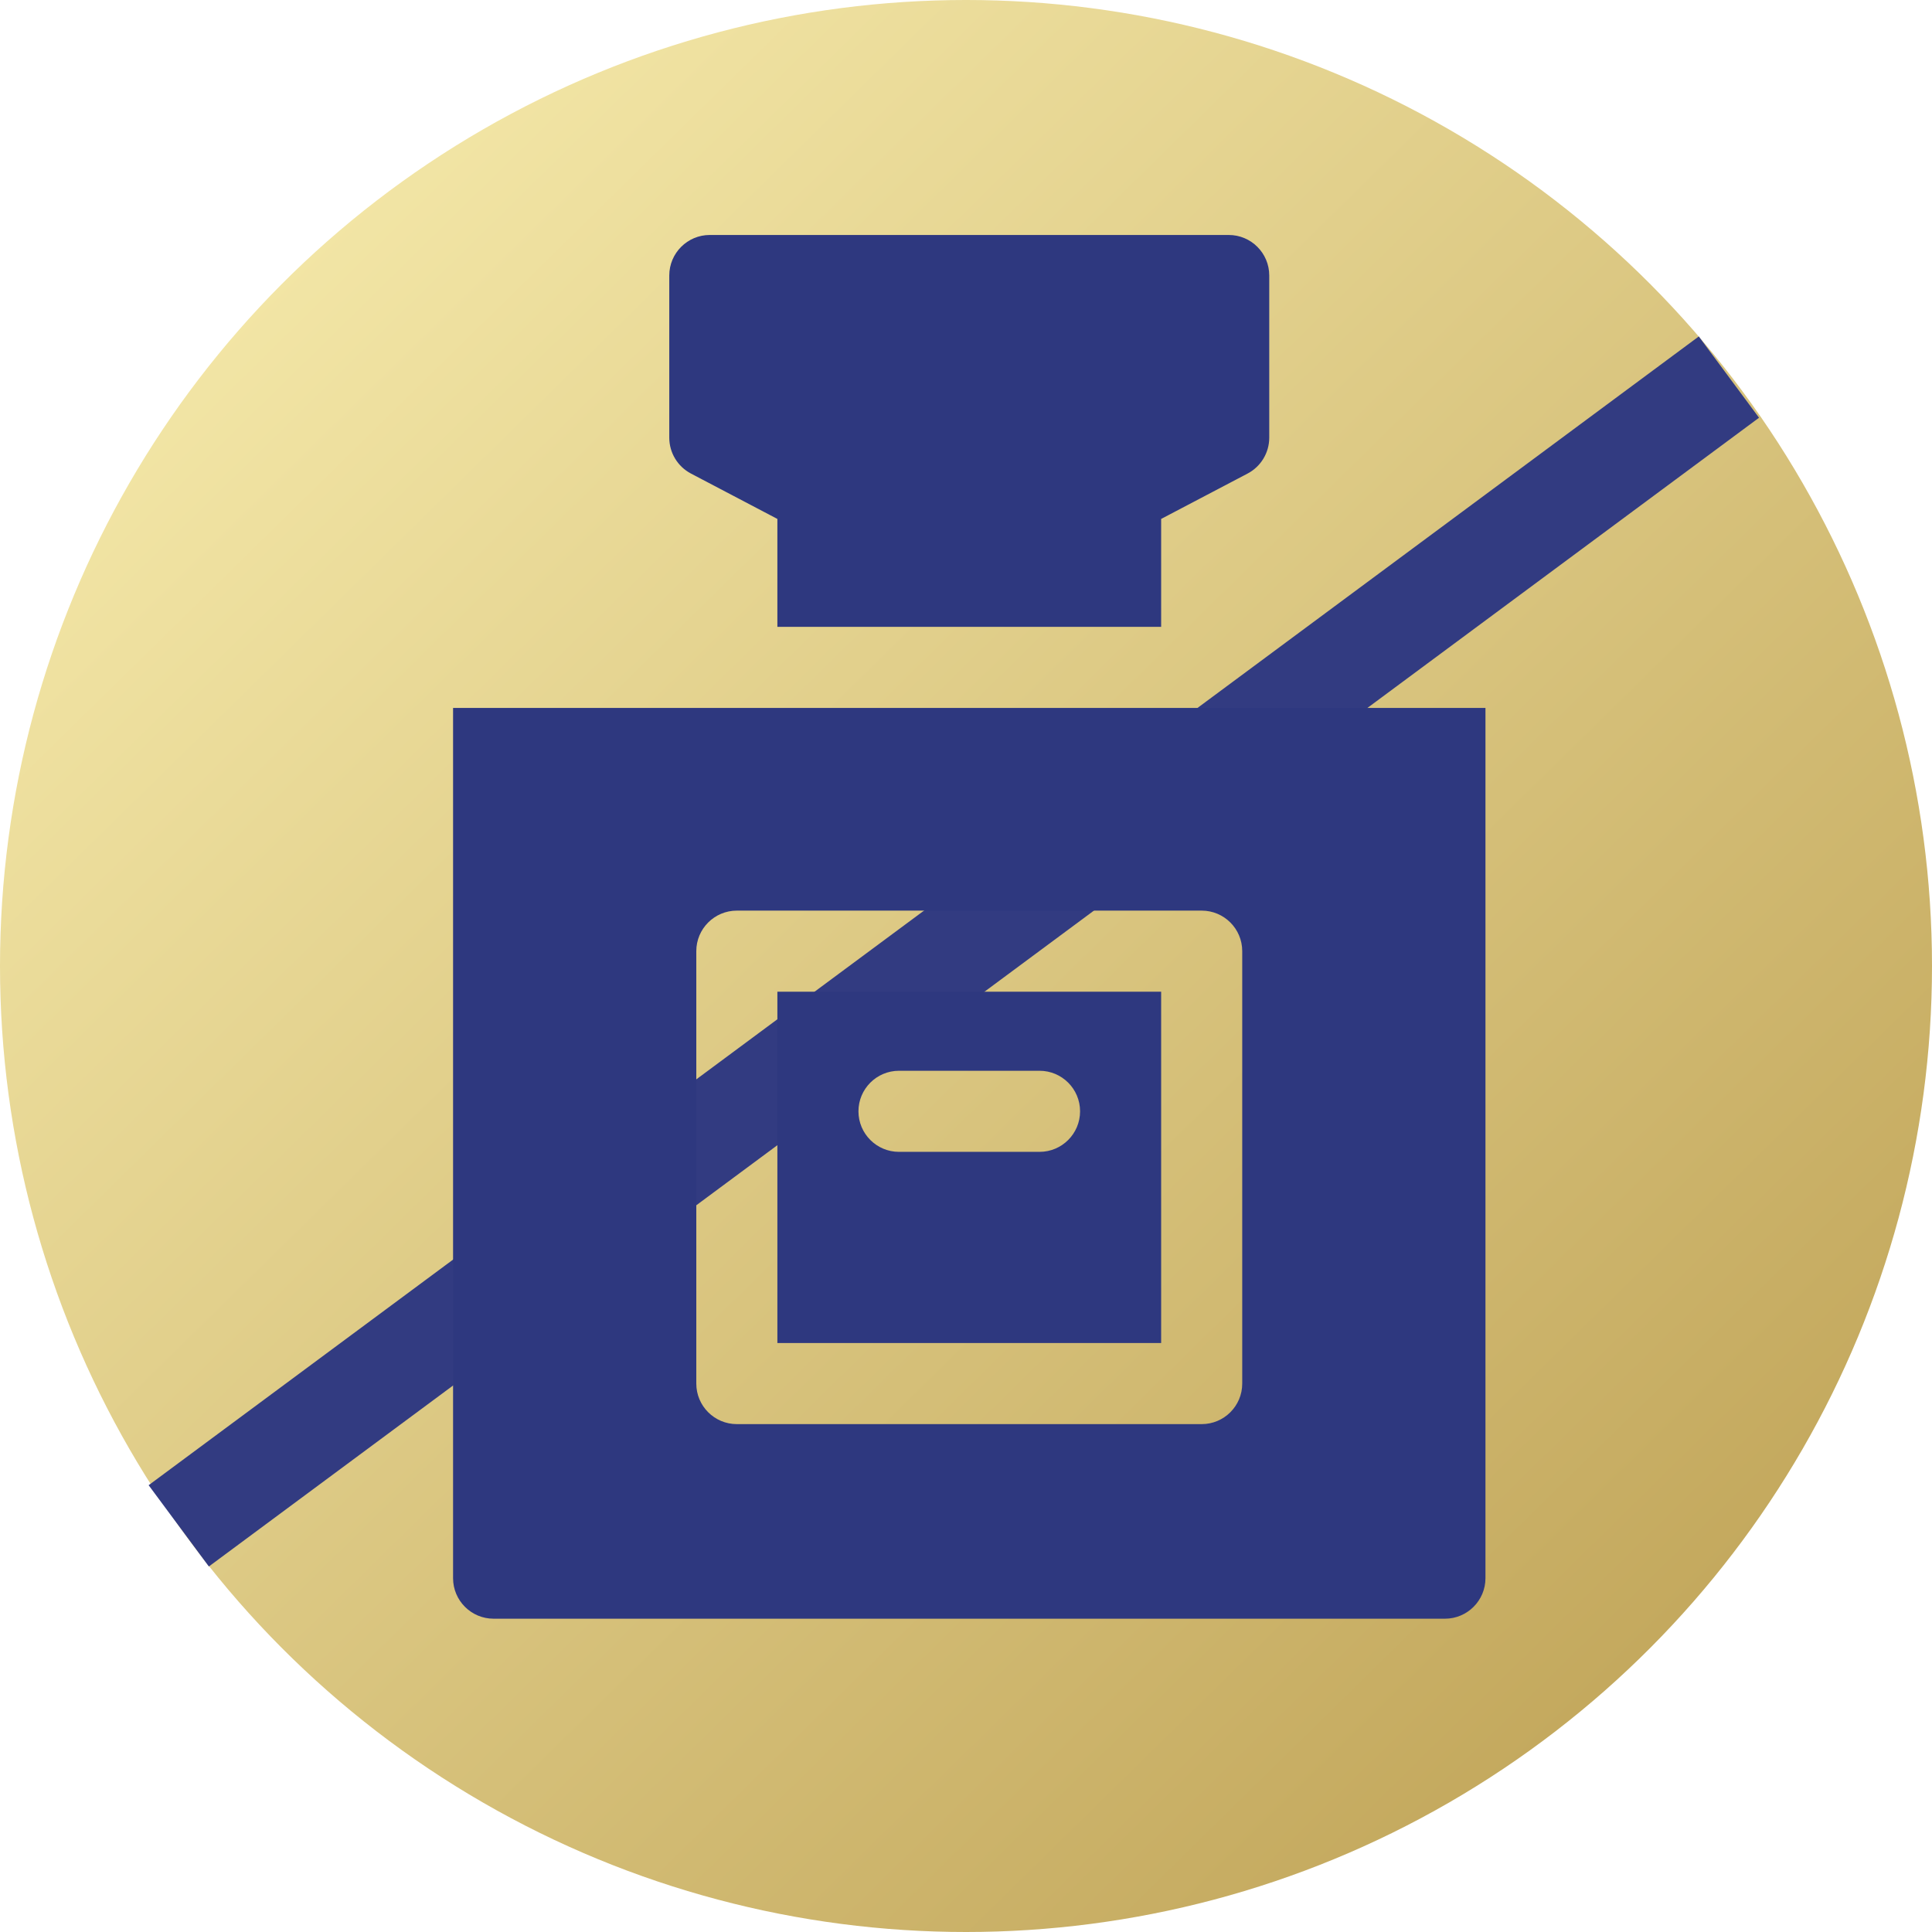 <svg xmlns="http://www.w3.org/2000/svg" fill="none" viewBox="0 0 592 592" height="592" width="592">
<circle fill="url(#paint0_linear_26886_234)" r="296" cy="296" cx="296"></circle>
<line stroke-width="31" stroke="#323B81" y2="115.547" x2="529.771" y1="467.547" x1="54.772"></line>
<path fill="#2E387F" d="M138.828 216.922V483.578C138.828 490.438 144.39 496 151.25 496H442.75C449.61 496 455.172 490.438 455.172 483.578V216.922H138.828ZM380.641 423.953C380.641 430.813 375.079 436.375 368.219 436.375H225.781C218.921 436.375 213.359 430.813 213.359 423.953V291.453C213.359 284.593 218.921 279.031 225.781 279.031H368.219C375.079 279.031 380.641 284.593 380.641 291.453V423.953Z"></path>
<path fill="#2E387F" d="M238.203 411.531H355.797V303.875H238.203V411.531ZM275.469 328.105H318.531C325.391 328.105 330.953 333.667 330.953 340.527C330.953 347.387 325.391 352.949 318.531 352.949H275.469C268.609 352.949 263.047 347.387 263.047 340.527C263.047 333.667 268.609 328.105 275.469 328.105Z"></path>
<path fill="#2E387F" d="M211.725 145.108L238.203 159.009V192.078H355.797V159.008L382.275 145.108C386.361 142.962 388.922 138.726 388.922 134.109V84.422C388.922 77.562 383.36 72 376.5 72H217.5C210.64 72 205.078 77.562 205.078 84.422V134.109C205.078 138.726 207.639 142.961 211.725 145.108Z"></path>
<defs>
<linearGradient gradientUnits="userSpaceOnUse" y2="168" x2="9.30275e-06" y1="592" x1="416.5" id="paint0_linear_26886_234">
<stop stop-color="#C4A95E"></stop>
<stop stop-color="#F2E5A5" offset="1"></stop>
</linearGradient>
</defs>
</svg>
